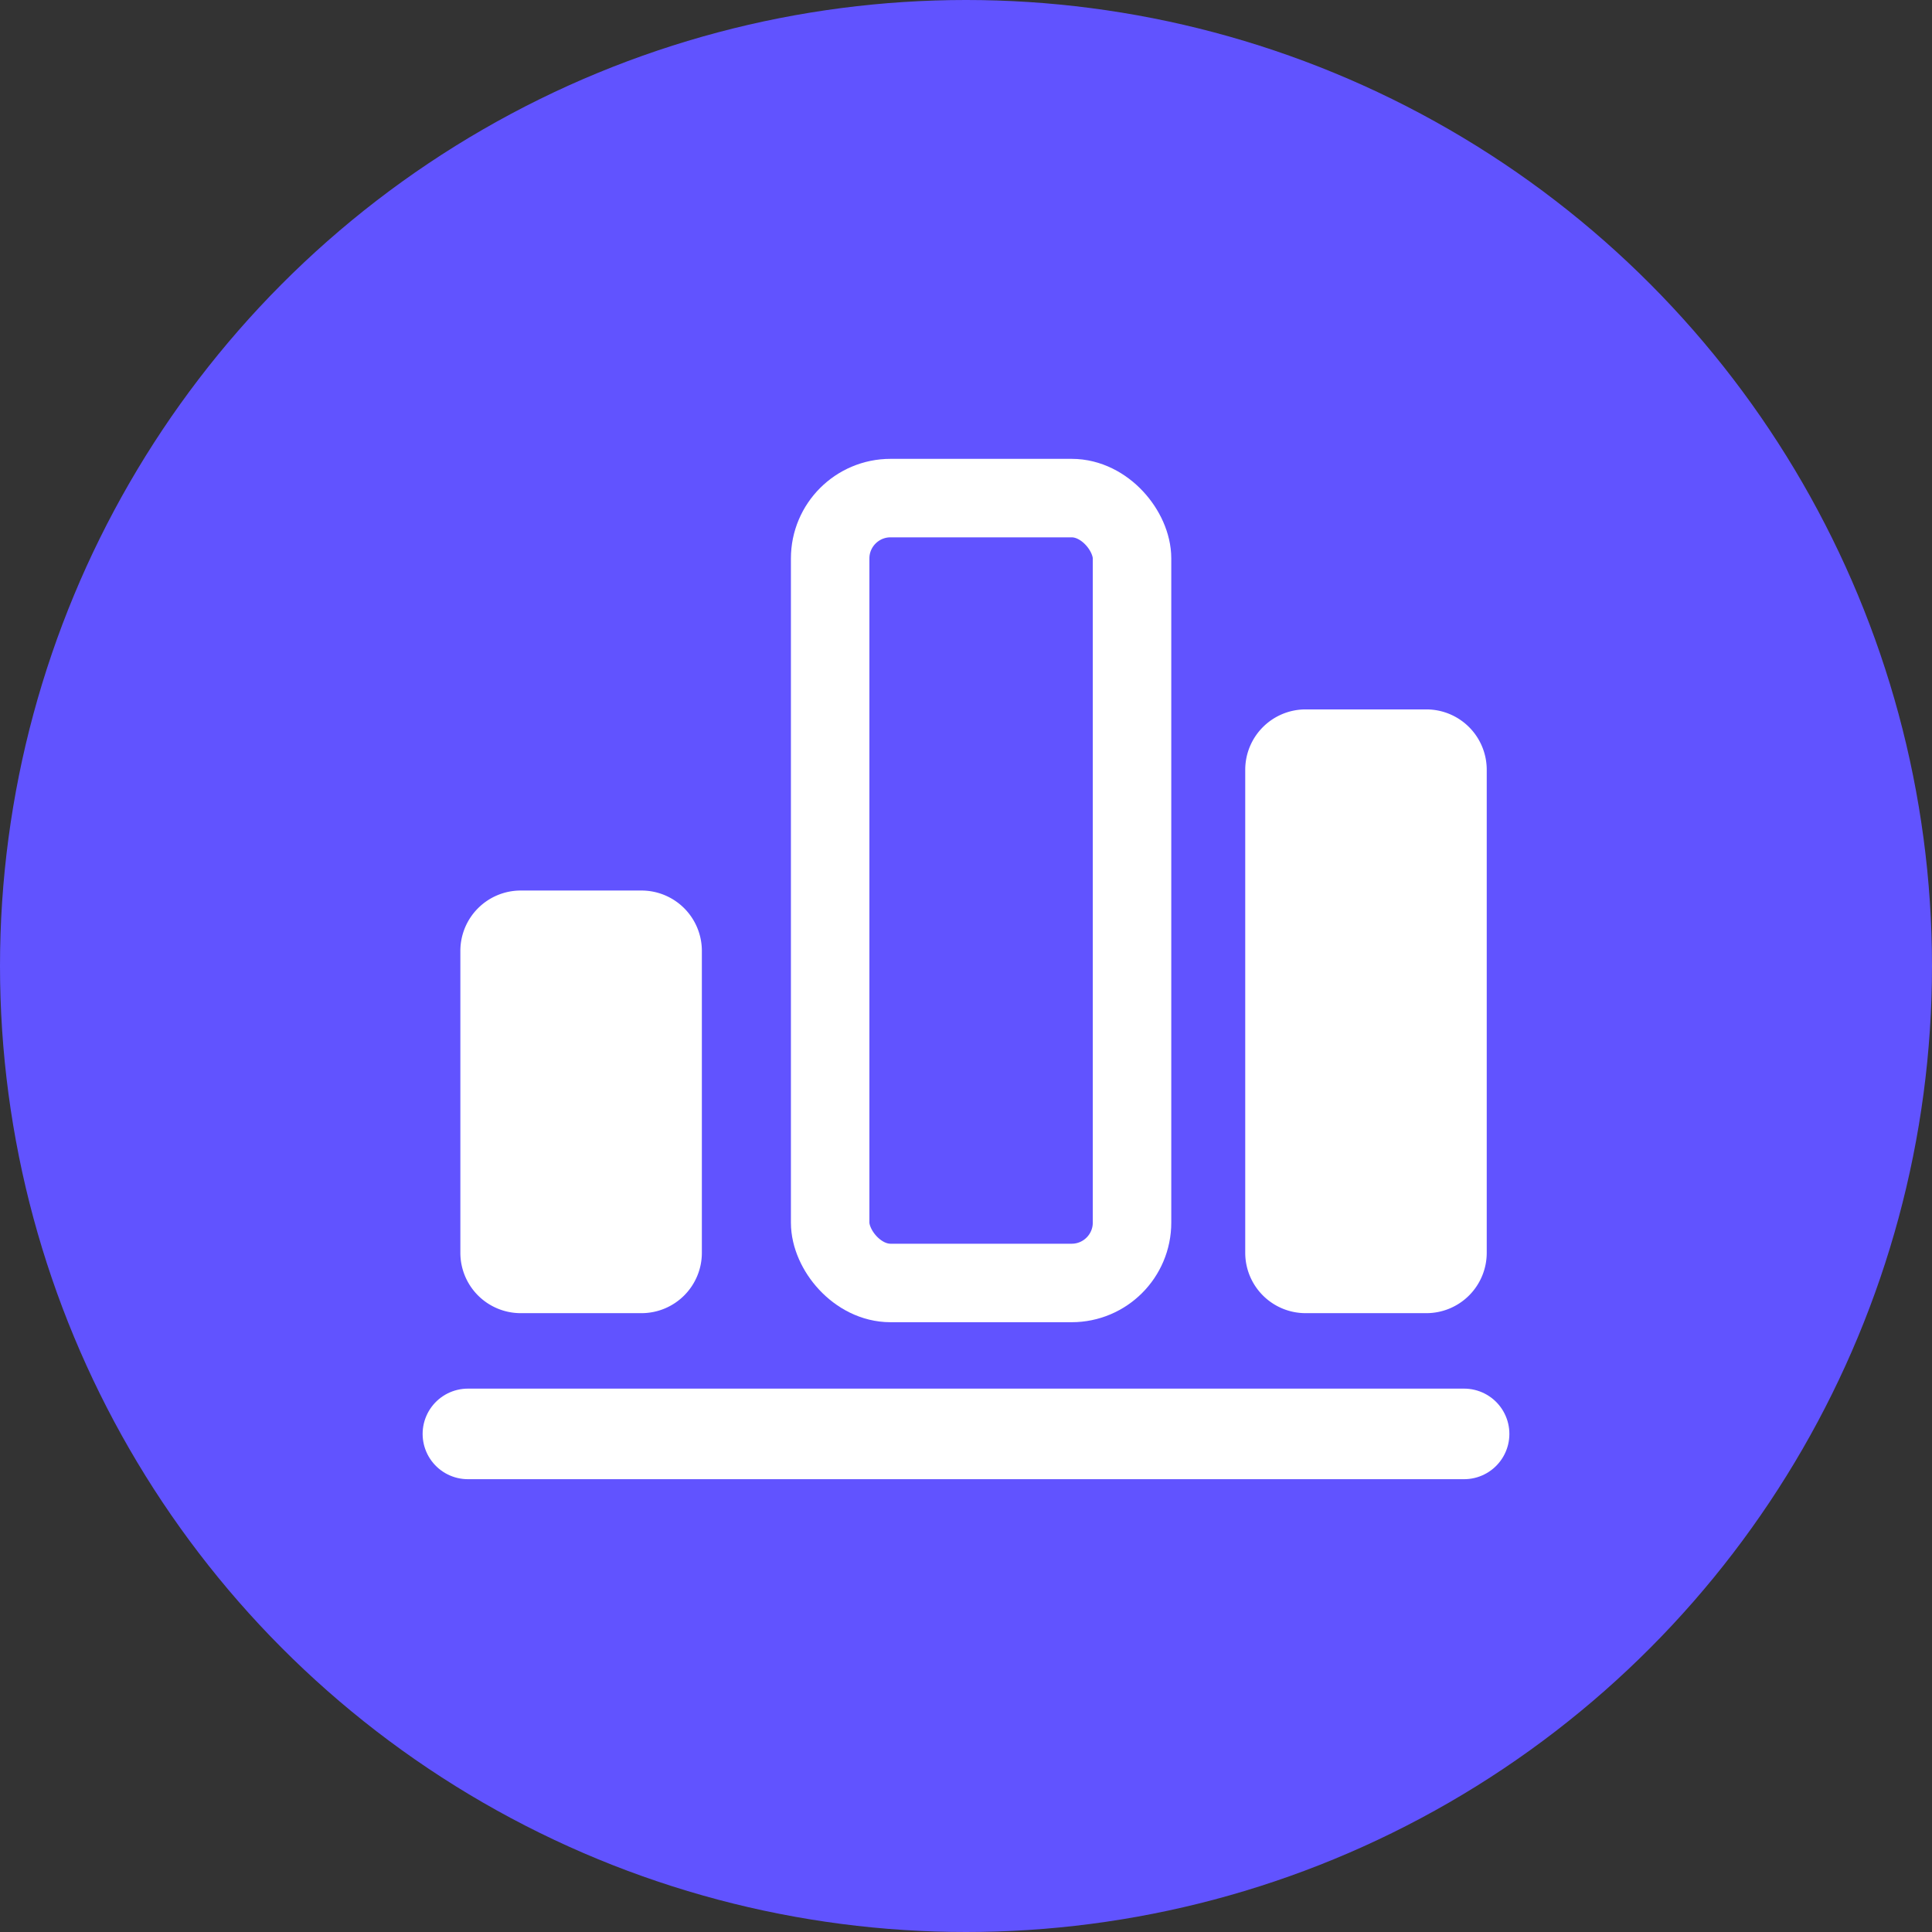 <svg width="64" height="64" fill="none" xmlns="http://www.w3.org/2000/svg"><rect width="100%" height="100%" fill="#333333" stroke="none"/><circle cx="32" cy="32" r="32" fill="#6153FF"/><path d="M23.25 41.5a2 2 0 01-2 2h-4a2 2 0 01-2-2v-10a2 2 0 012-2h4a2 2 0 012 2v10zm26 0a2 2 0 01-2 2h-4a2 2 0 01-2-2v-16a2 2 0 012-2h4a2 2 0 012 2v16z" fill="#fff"/><rect x="27.5" y="16.5" width="10" height="26" rx="2" stroke="#fff" stroke-width="2.6"/><path d="M15.5 47.5h33" stroke="#fff" stroke-width="3" stroke-linecap="round"/></svg>